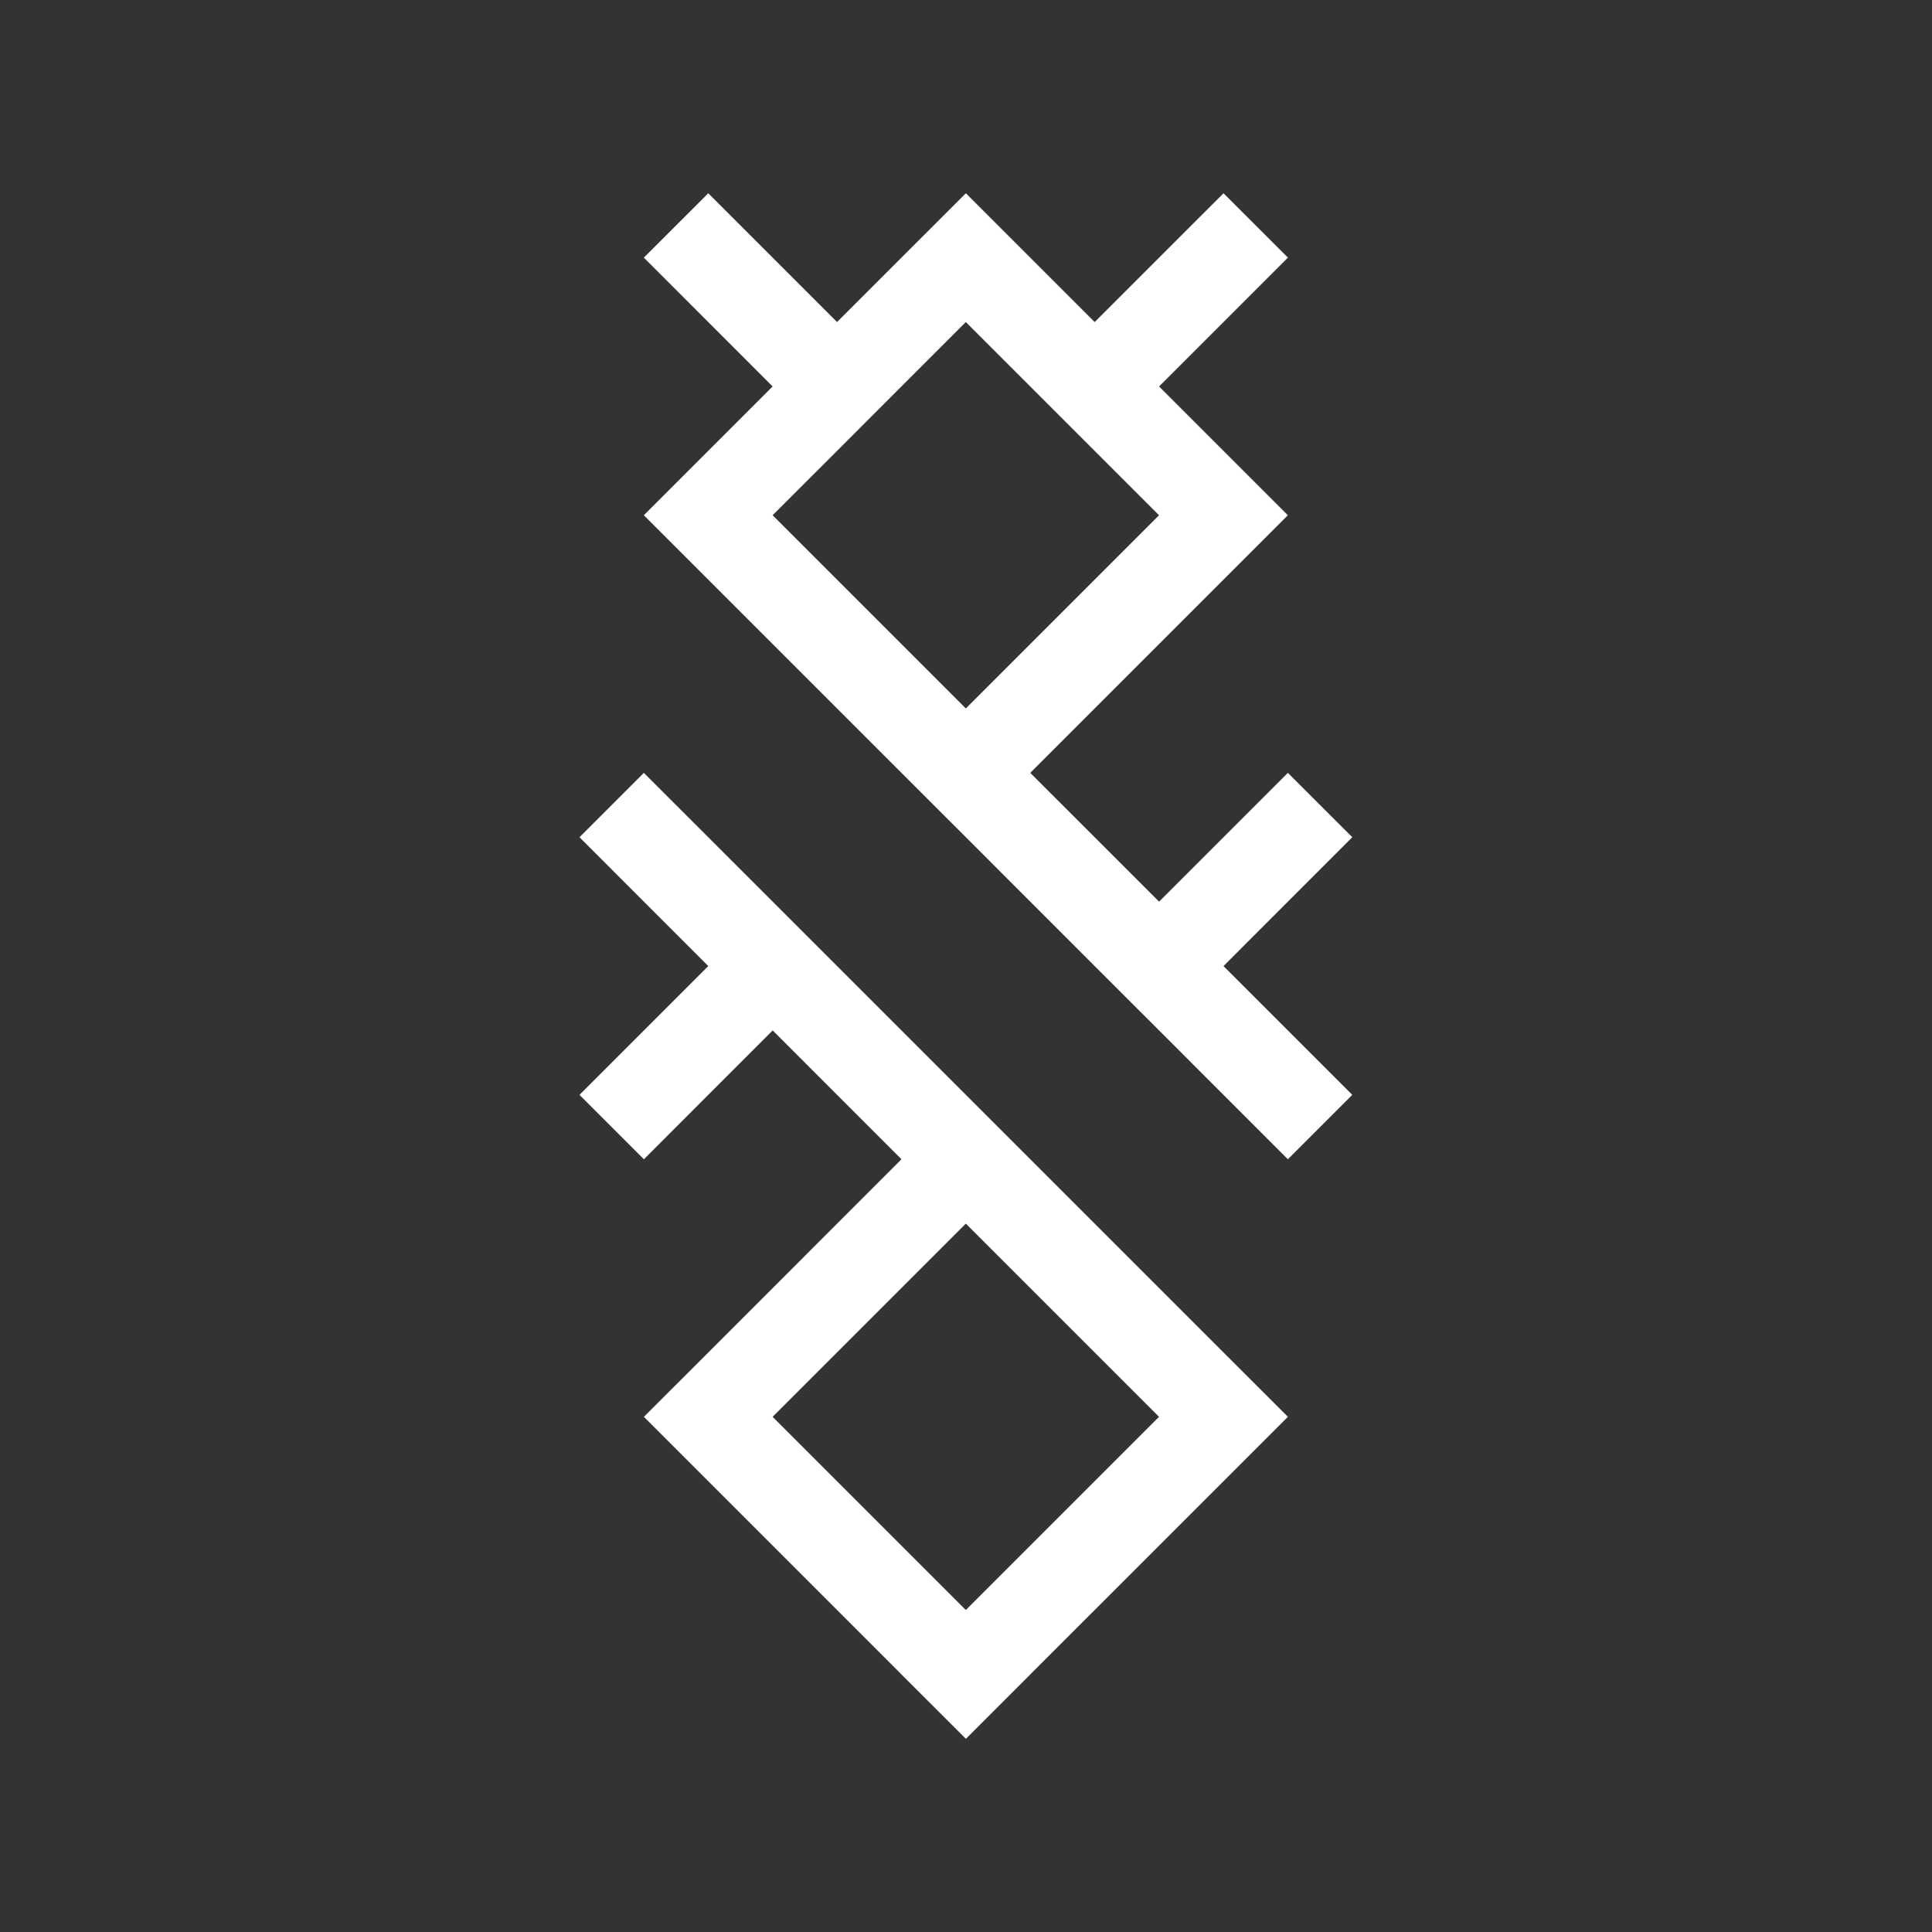 <svg width="32" height="32" viewBox="0 0 32 32" fill="none" xmlns="http://www.w3.org/2000/svg">
<rect x="0" y="0" width="32" height="32" fill="#333333" stroke="none"/>
<path fill-rule="evenodd" clip-rule="evenodd" d="M11.731 7.467L10.664 8.534L11.731 9.601L14.931 12.801L14.931 12.801L15.998 13.867L15.998 13.867L18.131 16.001L18.131 16.001L19.198 17.067V17.067L21.331 19.201L22.398 18.134L20.265 16.001L22.398 13.867L21.331 12.801L19.198 14.934L17.064 12.801L21.331 8.534V8.534V8.534L19.198 6.401L21.332 4.267L20.265 3.201L18.131 5.334L17.064 4.267L17.064 4.267L15.998 3.201L15.998 3.201L15.998 3.201L14.931 4.267L14.931 4.267L13.864 5.334L11.731 3.201L10.664 4.267L12.797 6.401L11.731 7.467ZM13.864 7.468L12.797 8.534L15.997 11.734L19.197 8.534L15.997 5.334L14.93 6.401L14.93 6.401L13.864 7.468L13.864 7.468ZM15.998 28.8L15.998 28.8L15.998 28.801L17.065 27.734L17.065 27.733L20.265 24.534L21.332 23.467L20.265 22.401L17.065 19.201L17.065 19.201L15.998 18.134L15.998 18.134L13.865 16.001H13.865L12.798 14.934L12.798 14.934L10.664 12.801L9.598 13.867L11.731 16.001L9.598 18.134L10.665 19.201L12.798 17.067L14.931 19.201L11.732 22.401L10.665 23.467L11.732 24.534L14.931 27.733L14.931 27.734L15.998 28.8ZM15.997 20.267L19.197 23.467L15.997 26.667L12.797 23.467L15.997 20.267Z" fill="white"/>
</svg>
